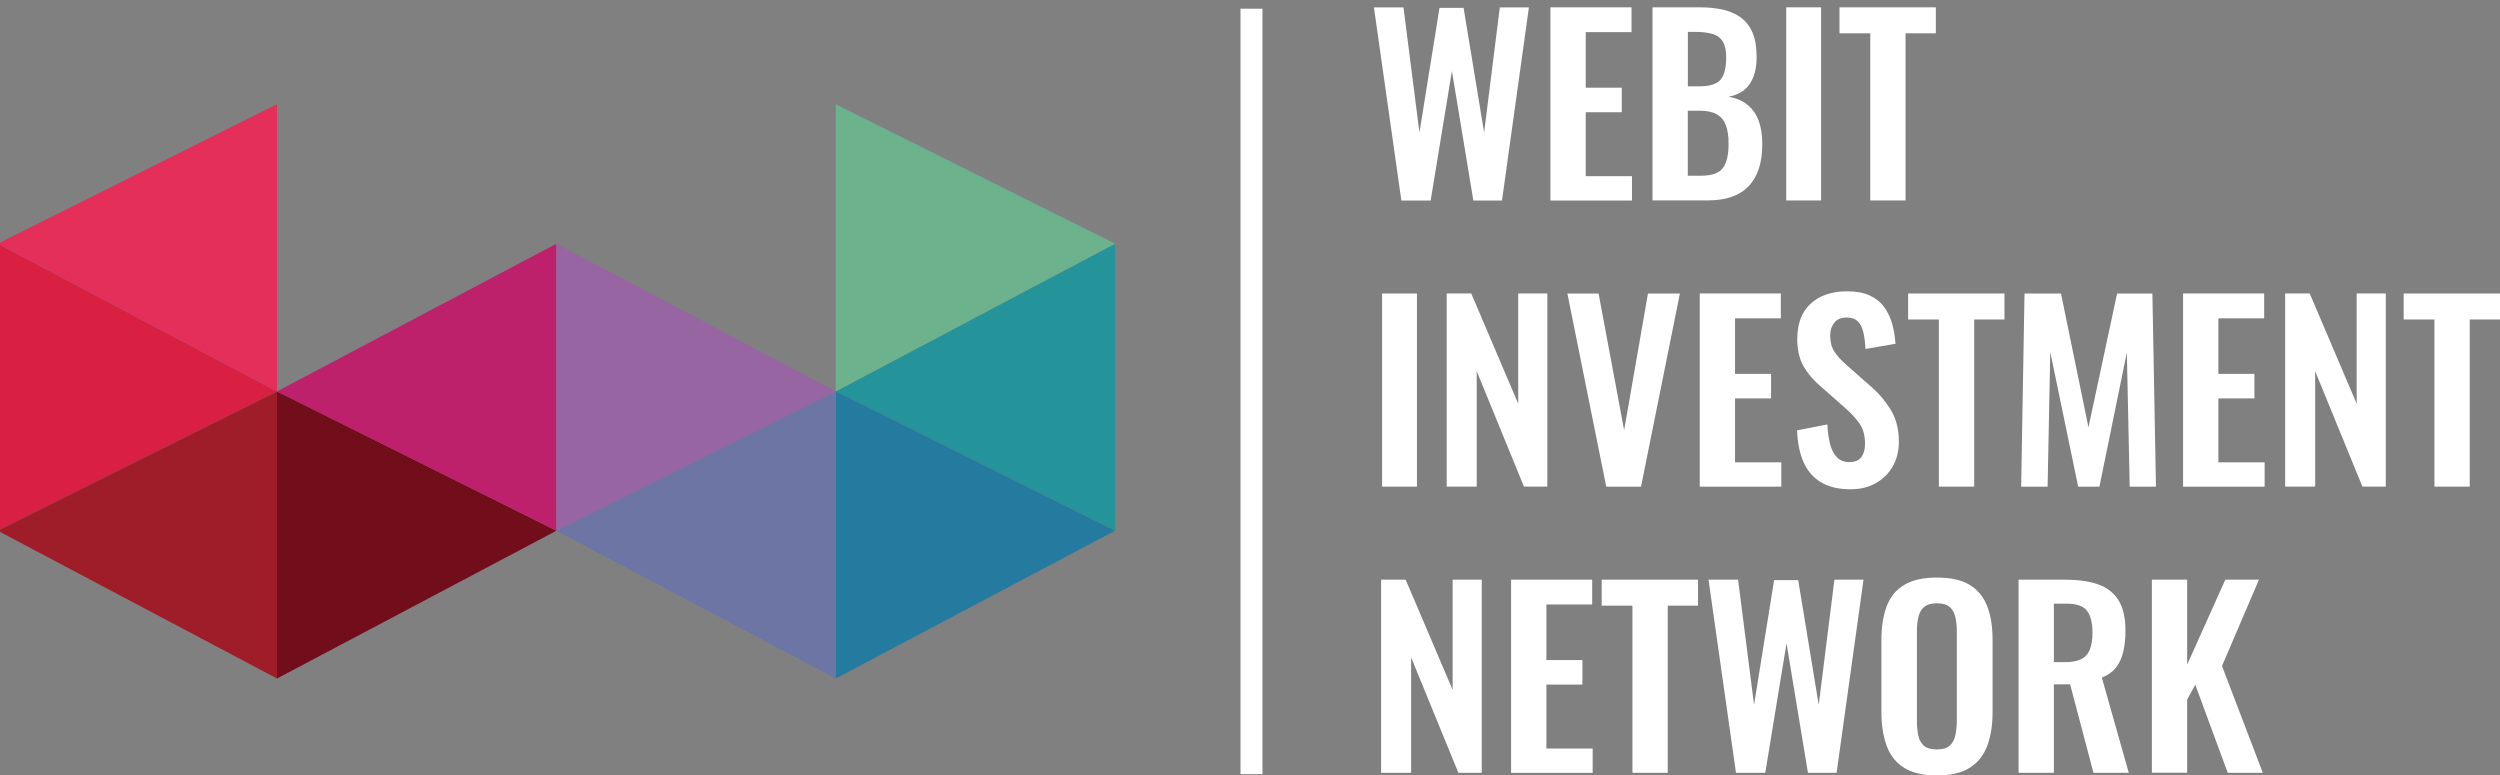 <?xml version="1.0" encoding="utf-8"?>
<!-- Generator: Adobe Illustrator 27.6.1, SVG Export Plug-In . SVG Version: 6.00 Build 0)  -->
<svg version="1.1" id="Layer_1" xmlns="http://www.w3.org/2000/svg" xmlns:xlink="http://www.w3.org/1999/xlink" x="0px" y="0px"
	 viewBox="0 0 378.88 117.52" style="enable-background:new 0 0 378.88 117.52;" xml:space="preserve">
<rect x="0" y="0" width="378.88" height="117.52" fill="#808080" stroke="none"/>
<style type="text/css">
	.st0{fill:#D91F42;}
	.st1{fill:#9E1D29;}
	.st2{fill:#720D1C;}
	.st3{fill:#BE216B;}
	.st4{fill:#24949A;}
	.st5{fill:#6CB28D;}
	.st6{fill:#247B9F;}
	.st7{fill:#6C75A3;}
	.st8{fill:#9665A2;}
	.st9{fill:#E32F59;}
	.st10{fill:#FFFFFF;}
</style>
<g>
	<polygon class="st0" points="-0.34,80.43 41.98,59.32 23.09,49.33 -0.34,36.93 	"/>
	<polygon class="st1" points="41.98,59.32 -0.34,80.43 41.98,102.83 	"/>
	<polygon class="st2" points="84.33,80.43 41.98,59.32 41.98,59.36 41.98,102.83 	"/>
	<polygon class="st3" points="41.98,59.32 84.33,80.43 84.33,36.93 	"/>
	<polygon class="st4" points="126.66,59.32 169,80.43 169,36.93 145.55,49.33 	"/>
	<polygon class="st5" points="126.66,59.32 169,36.93 126.66,15.8 	"/>
	<polygon class="st6" points="169,80.43 126.66,59.32 126.66,102.83 	"/>
	<polygon class="st7" points="126.66,59.32 84.33,80.43 126.66,102.83 126.66,59.36 	"/>
	<polygon class="st8" points="84.33,80.43 126.66,59.32 84.33,36.93 	"/>
	<polygon class="st9" points="-0.34,36.93 41.98,59.32 41.98,15.8 	"/>
</g>
<g>
	<path class="st10" d="M212.38,30.39l-4.16-29.27h4.48l2.42,18.97l3.04-18.9h3.65l3.11,18.9l2.38-18.97h4.41l-4.08,29.27h-4.34
		l-3.25-19.62l-3.22,19.62H212.38z"/>
	<path class="st10" d="M234.97,30.39V1.11h12.29v3.76h-6.94v8.42h5.46v3.72h-5.46v9.69h7.01v3.69H234.97z"/>
	<path class="st10" d="M250.44,30.39V1.11h7.19c1.3,0,2.48,0.12,3.52,0.36s1.95,0.64,2.71,1.21c0.76,0.57,1.34,1.33,1.75,2.29
		c0.41,0.96,0.61,2.18,0.61,3.65c0,1.18-0.16,2.19-0.49,3.04s-0.8,1.51-1.43,2.01c-0.63,0.49-1.41,0.83-2.35,0.99
		c1.16,0.19,2.11,0.6,2.87,1.21c0.76,0.61,1.33,1.42,1.7,2.4c0.37,0.99,0.56,2.18,0.56,3.58s-0.17,2.63-0.52,3.7
		c-0.35,1.07-0.87,1.96-1.55,2.67s-1.54,1.25-2.57,1.61c-1.02,0.36-2.22,0.54-3.6,0.54H250.44z M255.79,13.08h1.81
		c1.06,0,1.88-0.16,2.46-0.47c0.58-0.31,0.98-0.79,1.21-1.45s0.34-1.47,0.34-2.46c0-1.04-0.17-1.84-0.52-2.4
		c-0.35-0.57-0.87-0.95-1.57-1.16c-0.7-0.2-1.59-0.31-2.67-0.31h-1.05V13.08z M255.79,26.63h2.02c1.61,0,2.71-0.39,3.29-1.17
		c0.58-0.78,0.87-1.99,0.87-3.63c0-1.18-0.14-2.14-0.42-2.87c-0.28-0.73-0.74-1.28-1.37-1.64c-0.64-0.36-1.49-0.54-2.55-0.54h-1.84
		V26.63z"/>
	<path class="st10" d="M270.71,30.39V1.11h5.28v29.27H270.71z"/>
	<path class="st10" d="M283.44,30.39V5.05h-4.66V1.11h14.6v3.94h-4.59v25.33H283.44z"/>
	<path class="st10" d="M209.46,73.76V44.48h5.28v29.27H209.46z"/>
	<path class="st10" d="M219.25,73.76V44.48h3.72l7.12,16.7v-16.7h4.41v29.27h-3.54l-7.16-17.49v17.49H219.25z"/>
	<path class="st10" d="M243.43,73.76l-5.89-29.27h4.73l3.87,20.71l3.61-20.71h4.84l-5.89,29.27H243.43z"/>
	<path class="st10" d="M257.6,73.76V44.48h12.29v3.76h-6.94v8.42h5.46v3.72h-5.46v9.69h7.01v3.69H257.6z"/>
	<path class="st10" d="M280.44,74.15c-1.76,0-3.23-0.34-4.41-1.03c-1.18-0.69-2.07-1.69-2.67-3.02c-0.6-1.32-0.94-2.95-1.01-4.88
		l4.59-0.9c0.05,1.13,0.19,2.13,0.42,3c0.23,0.87,0.58,1.54,1.05,2.01c0.47,0.47,1.09,0.7,1.86,0.7c0.87,0,1.48-0.26,1.84-0.78
		c0.36-0.52,0.54-1.17,0.54-1.97c0-1.28-0.29-2.33-0.87-3.14s-1.35-1.64-2.31-2.46l-3.69-3.25c-1.04-0.89-1.86-1.89-2.48-2.98
		c-0.61-1.1-0.92-2.45-0.92-4.07c0-2.31,0.67-4.1,2.02-5.35c1.35-1.25,3.19-1.88,5.53-1.88c1.37,0,2.52,0.21,3.43,0.63
		c0.92,0.42,1.64,1.01,2.19,1.75c0.54,0.75,0.95,1.6,1.21,2.55c0.27,0.95,0.43,1.96,0.51,3.02l-4.55,0.79
		c-0.05-0.92-0.15-1.73-0.31-2.46c-0.16-0.72-0.43-1.29-0.83-1.7c-0.4-0.41-0.98-0.61-1.75-0.61c-0.79,0-1.4,0.26-1.83,0.78
		c-0.42,0.52-0.63,1.16-0.63,1.93c0,0.99,0.21,1.8,0.62,2.44c0.41,0.64,1,1.29,1.77,1.97l3.65,3.22c1.2,1.01,2.23,2.2,3.09,3.56
		c0.85,1.36,1.28,3.01,1.28,4.93c0,1.4-0.31,2.64-0.92,3.72c-0.61,1.08-1.47,1.93-2.57,2.55C283.19,73.85,281.91,74.15,280.44,74.15
		z"/>
	<path class="st10" d="M293.84,73.76V48.42h-4.66v-3.94h14.6v3.94h-4.59v25.33H293.84z"/>
	<path class="st10" d="M306.31,73.76l0.51-29.27h5.53l4.16,20.27l4.34-20.27h5.35l0.54,29.27h-3.98l-0.43-20.35l-4.16,20.35h-3.22
		l-4.23-20.42l-0.4,20.42H306.31z"/>
	<path class="st10" d="M330.85,73.76V44.48h12.29v3.76h-6.94v8.42h5.46v3.72h-5.46v9.69h7.01v3.69H330.85z"/>
	<path class="st10" d="M346.32,73.76V44.48h3.72l7.12,16.7v-16.7h4.41v29.27h-3.54l-7.16-17.49v17.49H346.32z"/>
	<path class="st10" d="M368.94,73.76V48.42h-4.66v-3.94h14.6v3.94h-4.59v25.33H368.94z"/>
	<path class="st10" d="M209.31,117.12V87.85h3.72l7.12,16.7v-16.7h4.41v29.27h-3.54l-7.16-17.49v17.49H209.31z"/>
	<path class="st10" d="M229.01,117.12V87.85h12.29v3.76h-6.94v8.42h5.46v3.72h-5.46v9.69h7.01v3.69H229.01z"/>
	<path class="st10" d="M247.4,117.12V91.79h-4.66v-3.94h14.6v3.94h-4.59v25.33H247.4z"/>
	<path class="st10" d="M263.09,117.12l-4.16-29.27h4.48l2.42,18.97l3.04-18.9h3.65l3.11,18.9l2.38-18.97h4.41l-4.08,29.27H274
		l-3.25-19.62l-3.22,19.62H263.09z"/>
	<path class="st10" d="M293.52,117.52c-2.07,0-3.72-0.39-4.95-1.16s-2.11-1.88-2.64-3.33c-0.53-1.45-0.8-3.16-0.8-5.13V96.96
		c0-1.98,0.27-3.67,0.8-5.08c0.53-1.41,1.41-2.49,2.64-3.23s2.88-1.12,4.95-1.12c2.12,0,3.79,0.37,5.01,1.12
		c1.22,0.75,2.1,1.83,2.64,3.23s0.81,3.1,0.81,5.08v10.99c0,1.95-0.27,3.64-0.81,5.08s-1.42,2.54-2.64,3.32
		C297.31,117.13,295.64,117.52,293.52,117.52z M293.52,113.58c0.89,0,1.55-0.19,1.97-0.58c0.42-0.38,0.71-0.92,0.85-1.59
		s0.22-1.41,0.22-2.21V95.73c0-0.82-0.07-1.55-0.22-2.2s-0.43-1.16-0.85-1.54c-0.42-0.37-1.08-0.56-1.97-0.56
		c-0.84,0-1.48,0.19-1.92,0.56c-0.43,0.37-0.72,0.89-0.87,1.54s-0.22,1.39-0.22,2.2v13.48c0,0.79,0.07,1.53,0.2,2.21
		c0.13,0.67,0.42,1.21,0.85,1.59C292,113.39,292.65,113.58,293.52,113.58z"/>
	<path class="st10" d="M305.92,117.12V87.85h7.01c1.98,0,3.64,0.23,5.01,0.7c1.36,0.47,2.4,1.27,3.11,2.4
		c0.71,1.13,1.07,2.67,1.07,4.63c0,1.18-0.11,2.24-0.33,3.18s-0.58,1.74-1.1,2.4c-0.52,0.66-1.24,1.17-2.15,1.54l4.08,14.42h-5.35
		l-3.54-13.41h-2.46v13.41H305.92z M311.26,100.35h1.66c1.04,0,1.86-0.15,2.48-0.45c0.61-0.3,1.05-0.78,1.32-1.45
		c0.26-0.66,0.4-1.51,0.4-2.55c0-1.47-0.27-2.57-0.81-3.31c-0.54-0.73-1.57-1.1-3.09-1.1h-1.95V100.35z"/>
	<path class="st10" d="M326.12,117.12V87.85h5.35v12.87l5.78-12.87h5.1l-5.6,13.08l6.18,16.19h-5.31l-4.92-13.34l-1.23,2.24v11.09
		H326.12z"/>
</g>
<rect x="188" y="1.32" class="st10" width="3.33" height="116"/>
</svg>
